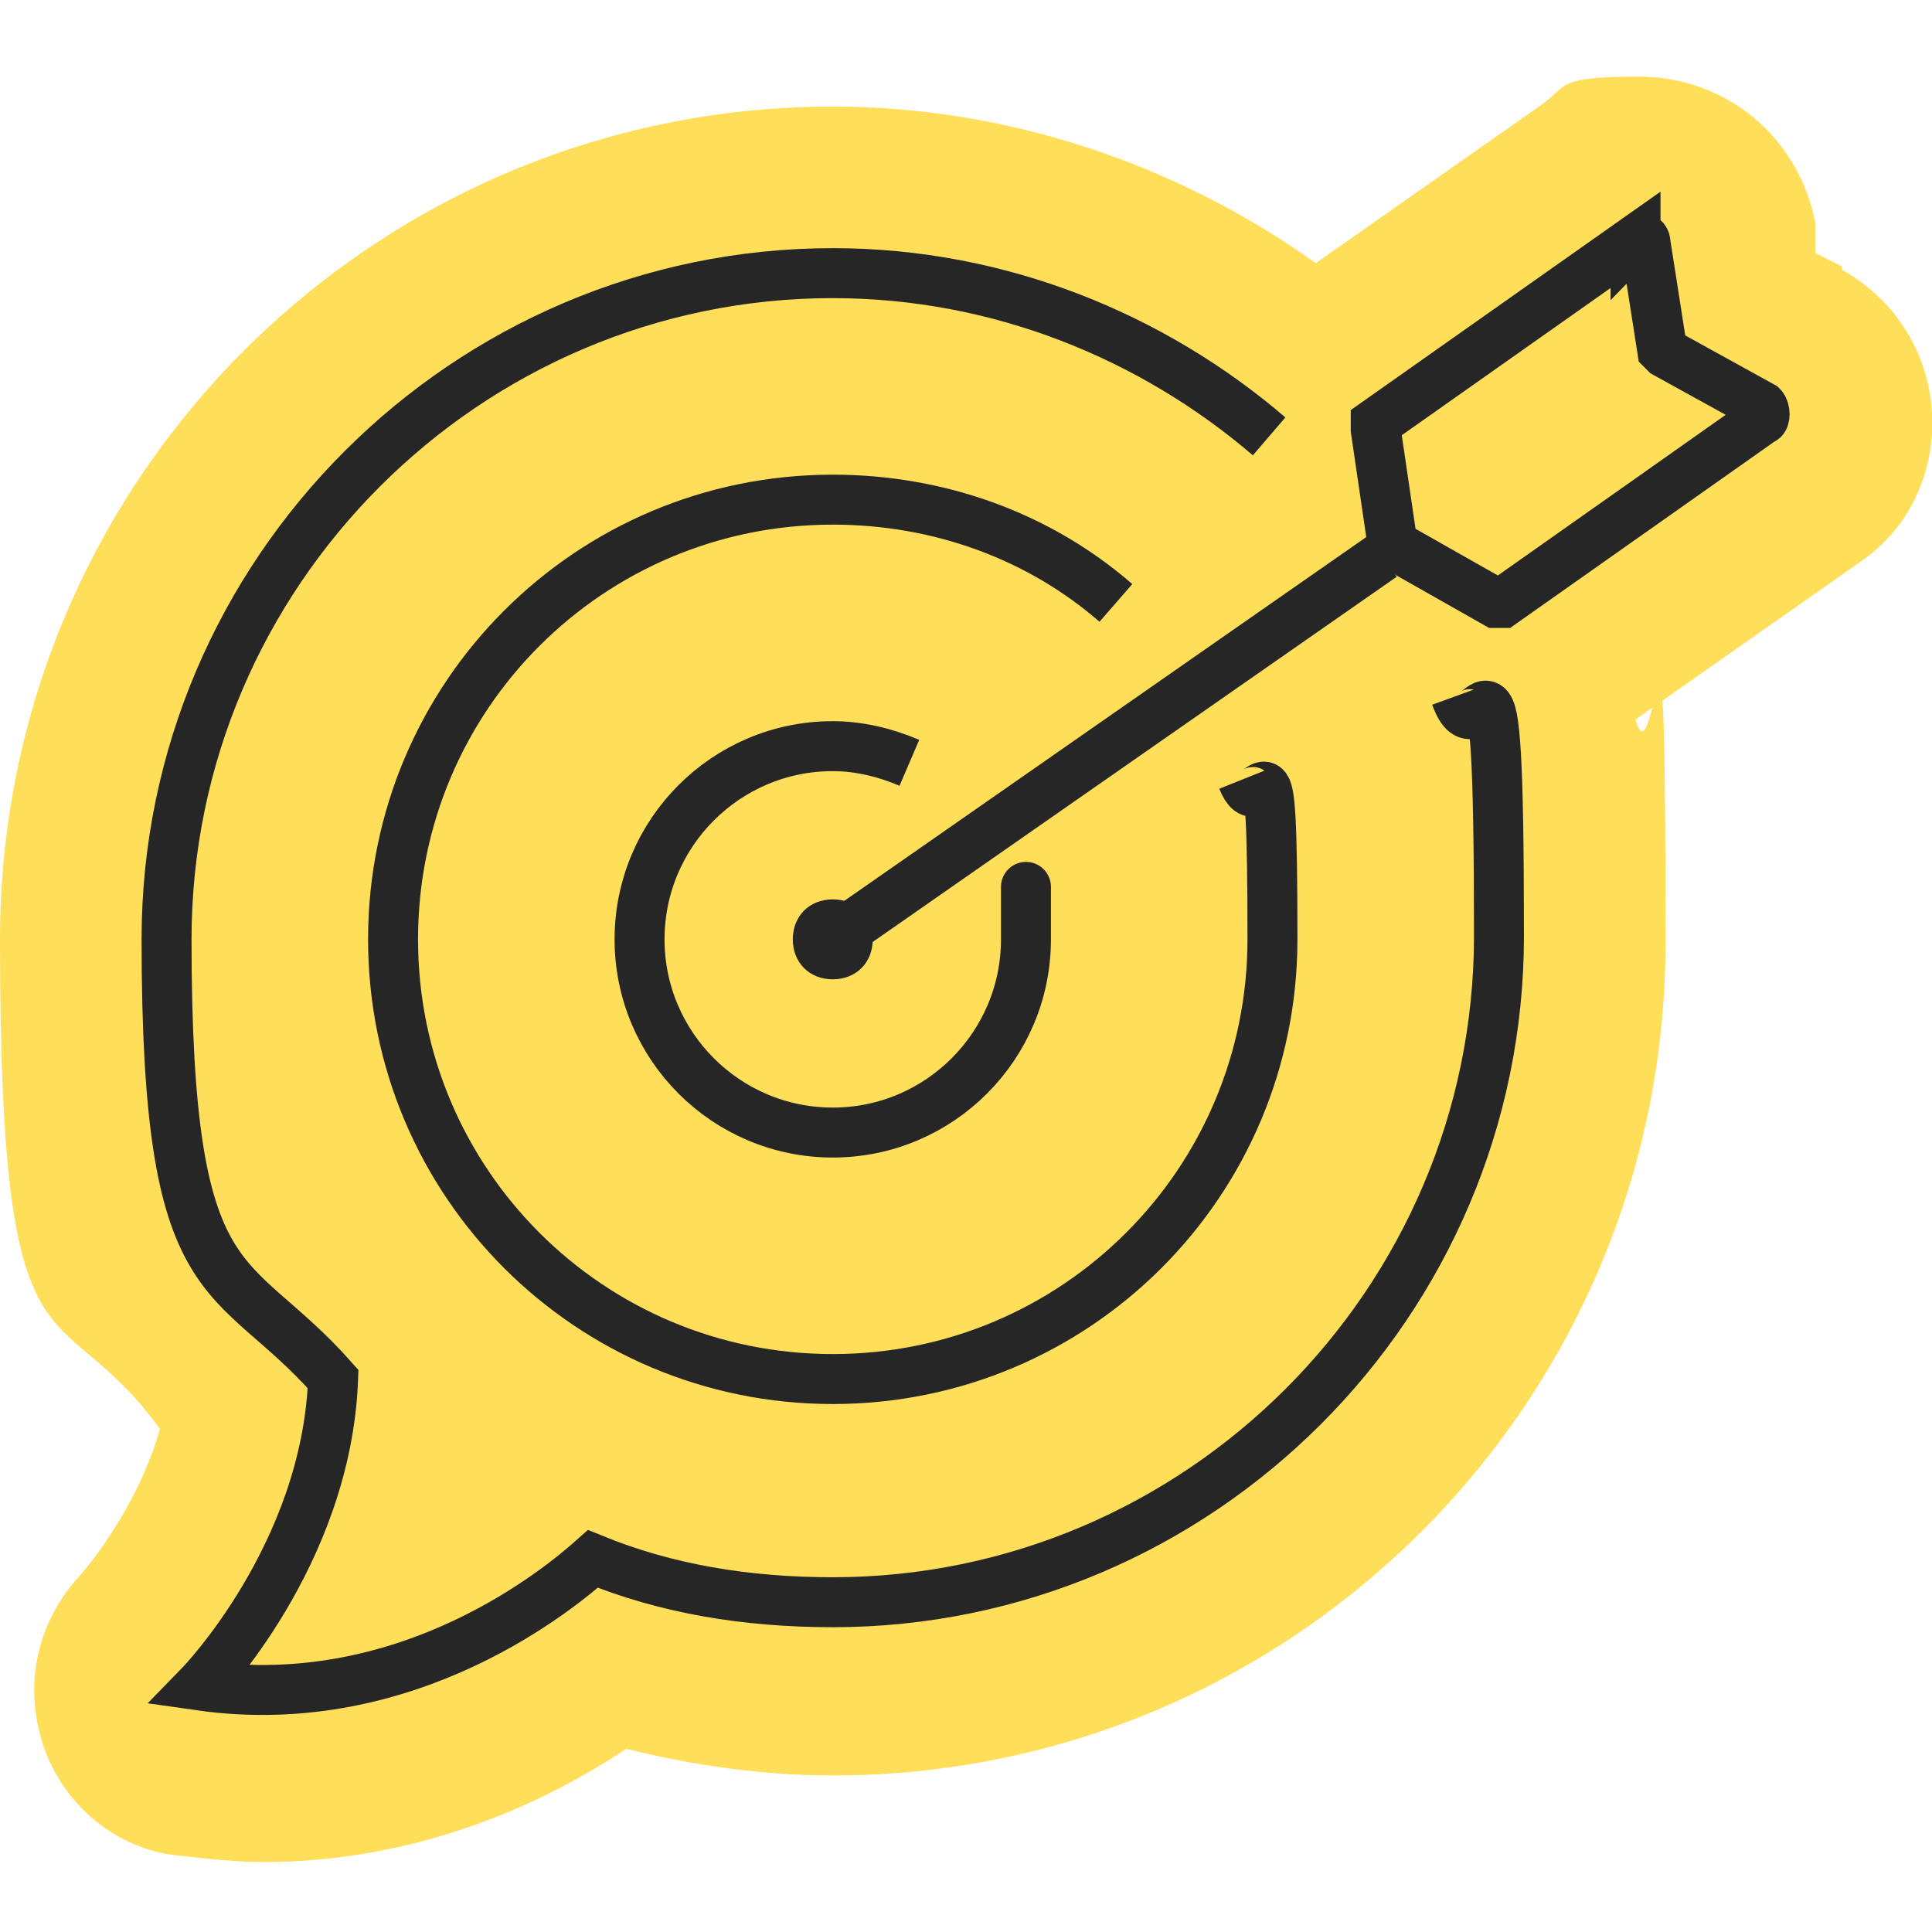 <?xml version="1.0" encoding="UTF-8"?>
<svg id="Layer_1" data-name="Layer 1" xmlns="http://www.w3.org/2000/svg" version="1.1" viewBox="0 0 58 58">
  <defs>
    <style>
      .cls-1 {
        fill: none;
        stroke: #262626;
        stroke-miterlimit: 10;
        stroke-width: 1.5px;
      }

      .cls-2 {
        fill: #262626;
      }

      .cls-2, .cls-3 {
        stroke-width: 0px;
      }

      .cls-3 {
        fill: #ffde59;
      }
    </style>
  </defs>
  <path class="cls-3" d="M55.3,8l-.8-.4v-.9c-.5-2.6-2.7-4.4-5.3-4.4s-2.1.3-3,.9l-6.7,4.7c-4.2-3-9.3-4.7-14.5-4.7C11.2,3.2,0,14.4,0,28.2s1.7,10.4,4.8,14.7c-.7,2.5-2.4,4.4-2.4,4.4-1.3,1.4-1.7,3.3-1.1,5.1s2.2,3.1,4,3.3c.9.1,1.8.2,2.6.2,4.7,0,8.5-1.8,10.9-3.4,2,.5,4.1.8,6.2.8,13.8,0,25-11.2,25-25s-.3-4.5-.9-6.7l6.7-4.7c1.5-1,2.3-2.7,2.2-4.5s-1.1-3.4-2.7-4.3Z"/>
  <g>
    <path class="cls-1" d="M38.1,13.1c-3.5-3-8.1-4.9-13.1-4.9-11,0-20,9-20,20s1.9,9.7,5,13.2c-.2,5.3-4,9.2-4,9.2,6.3.9,10.9-3,11.8-3.8,2.2.9,4.6,1.3,7.2,1.3,11,0,20-9,20-20s-.5-5-1.3-7.2"/>
    <g>
      <path class="cls-1" d="M27.3,22.9c-.7-.3-1.5-.5-2.3-.5-3.2,0-5.8,2.6-5.8,5.8s2.6,5.8,5.8,5.8,5.8-2.6,5.8-5.8,0-.5,0-.7"/>
      <path class="cls-2" d="M25,27c-.7,0-1.2.5-1.2,1.2s.5,1.2,1.2,1.2,1.2-.5,1.2-1.2-.5-1.2-1.2-1.2h0Z"/>
      <line class="cls-1" x1="25" y1="28.2" x2="41.5" y2="16.7"/>
      <path class="cls-1" d="M49.1,7.2l-7.8,5.5c0,0,0,.1,0,.2l.5,3.4c0,0,0,.1.1.1l3,1.7c0,0,.2,0,.2,0l7.8-5.5c.1,0,.1-.3,0-.4l-2.9-1.6c0,0,0,0-.1-.1l-.5-3.2c0-.2-.2-.2-.3-.1Z"/>
    </g>
    <path class="cls-1" d="M33.5,18.1c-2.3-2-5.3-3.1-8.5-3.1-7.3,0-13.2,5.9-13.2,13.2s5.9,13.2,13.2,13.2,13.2-5.9,13.2-13.2-.3-3.3-.9-4.8"/>
  </g>
</svg>